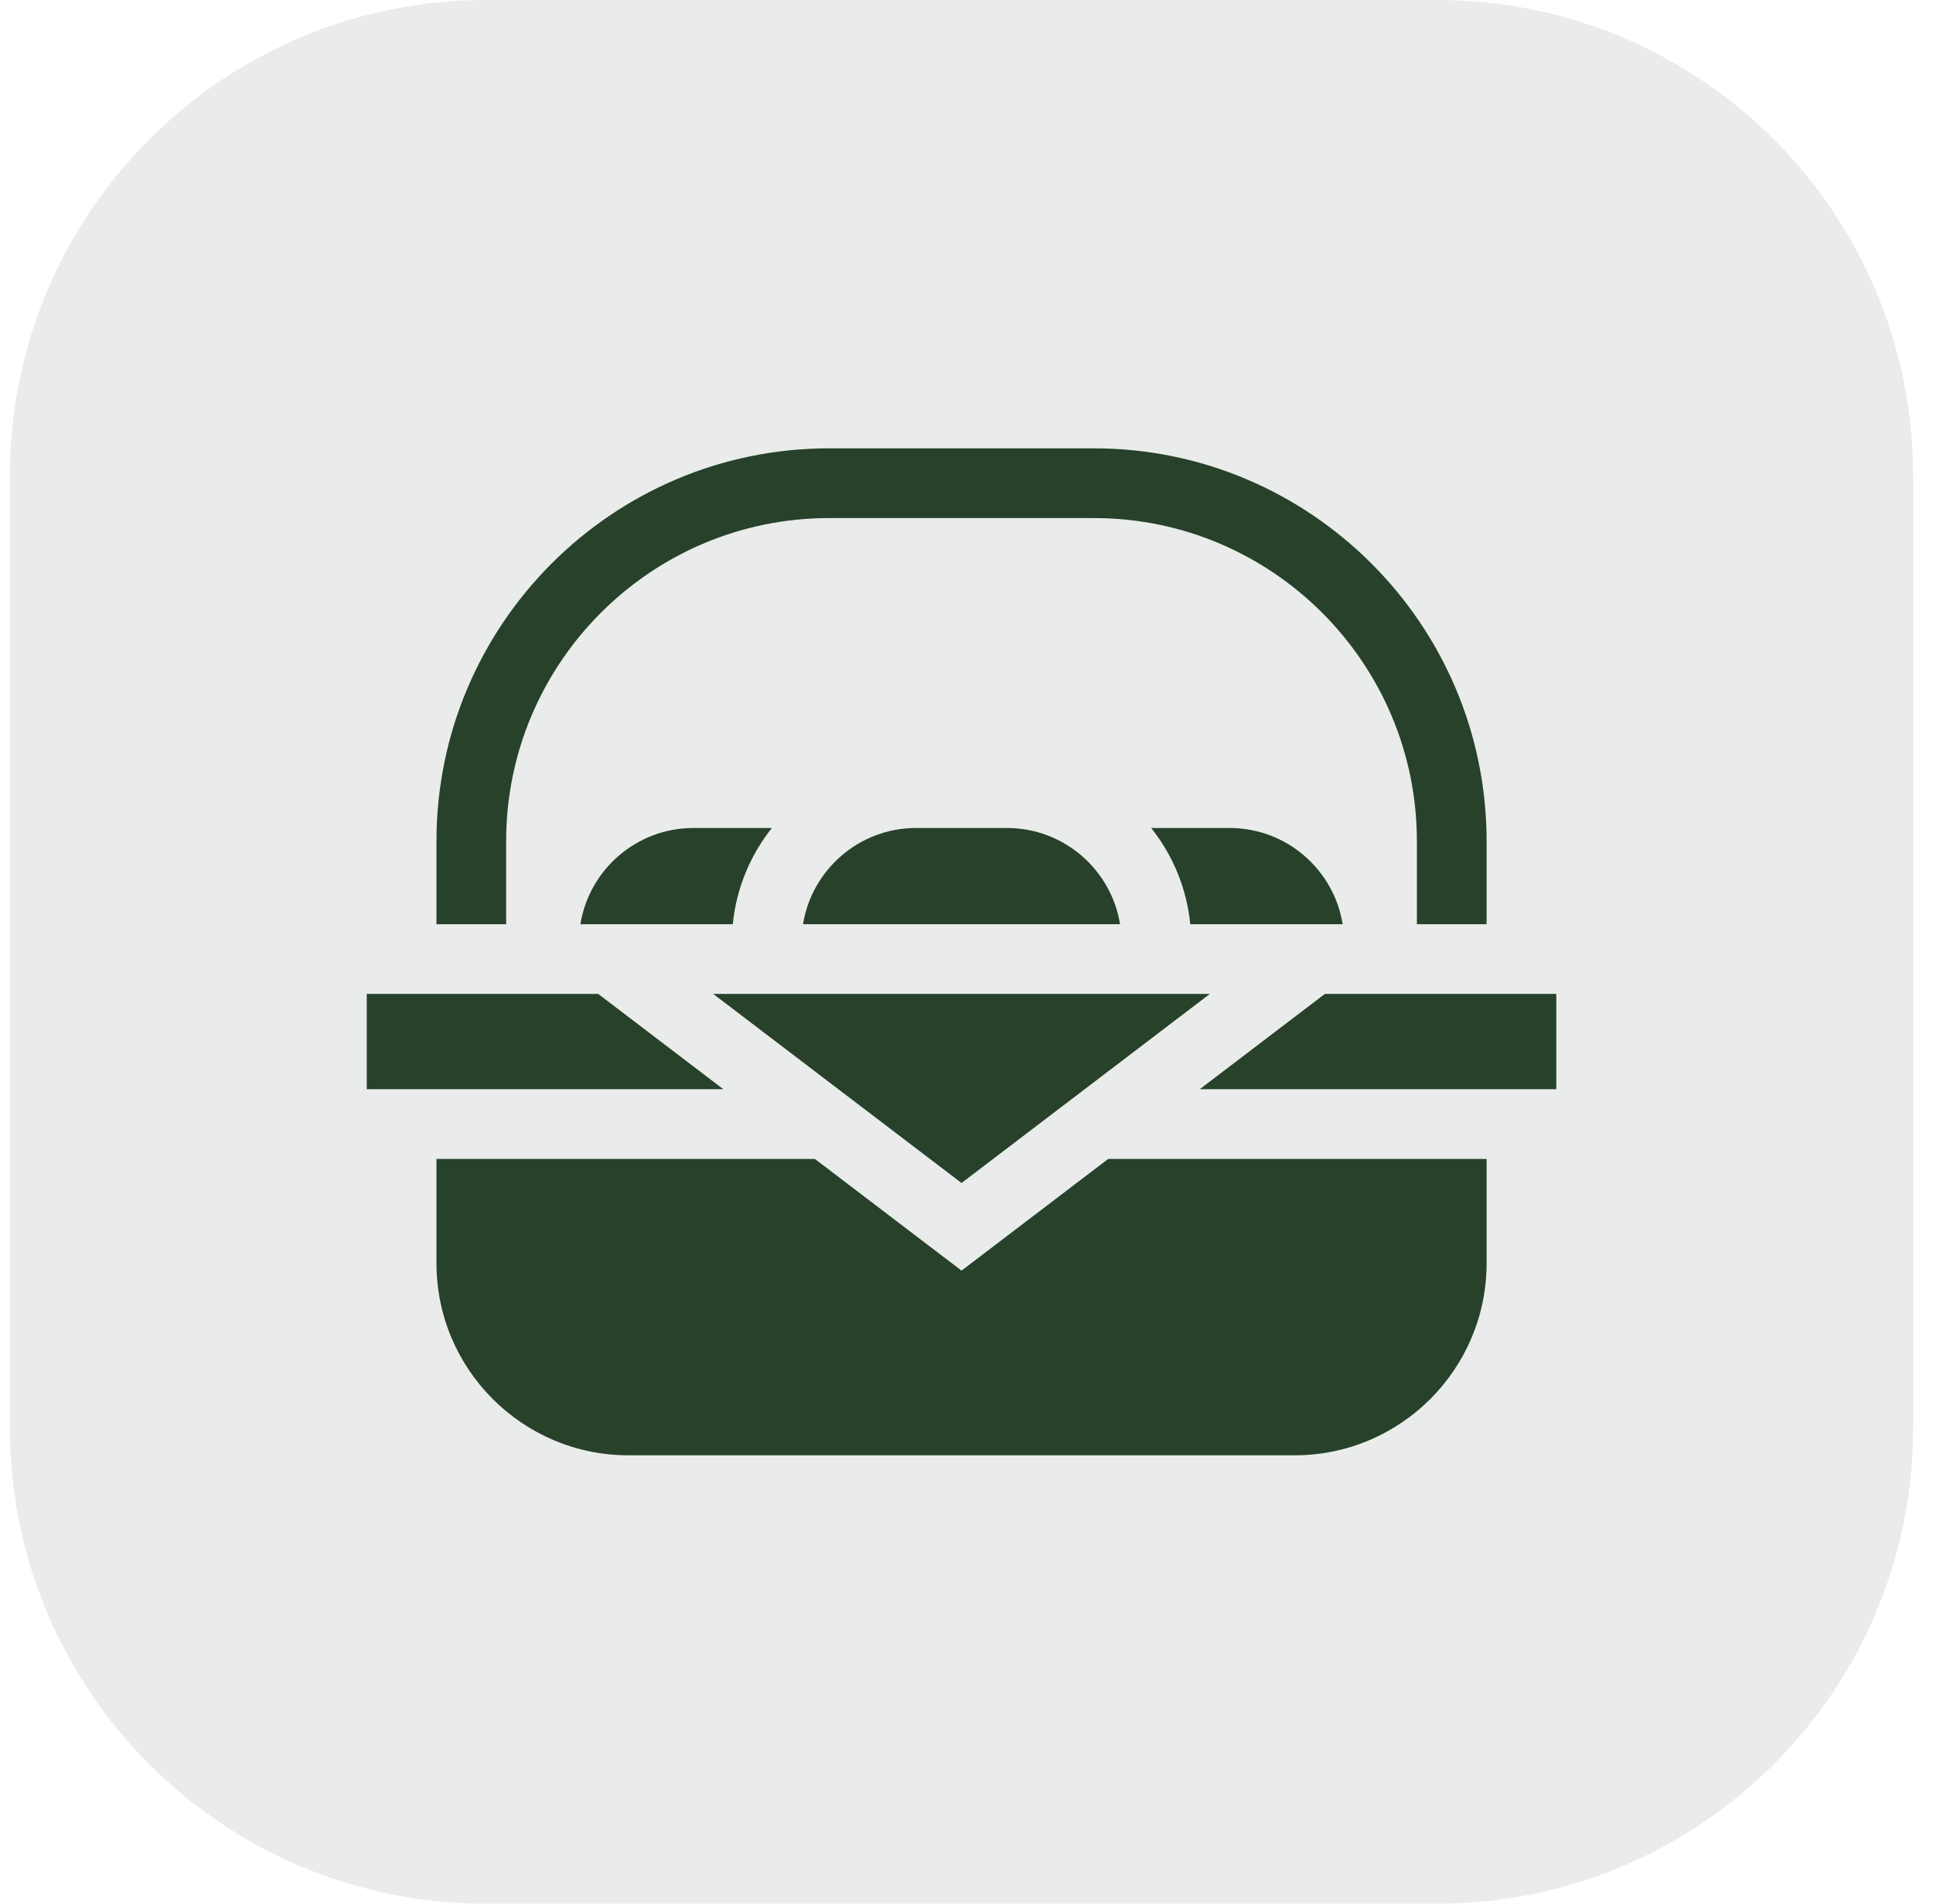 <svg width="65" height="64" viewBox="0 0 65 64" fill="none" xmlns="http://www.w3.org/2000/svg">
<path d="M0.333 16C0.333 7.163 7.496 0 16.333 0H48.333C57.17 0 64.333 7.163 64.333 16V48C64.333 56.837 57.17 64 48.333 64H16.333C7.496 64 0.333 56.837 0.333 48V16Z" fill="#27412B" fill-opacity="0.1"/>
<g clip-path="url(#clip0_2899_2911)">
<path d="M27.883 17.417C21.893 17.417 17.02 22.289 17.02 28.279V31.072H14.677V28.279C14.677 20.997 20.601 15.073 27.883 15.073H36.783C44.065 15.073 49.989 20.997 49.989 28.279V31.072H47.645V28.279C47.645 22.289 42.773 17.417 36.783 17.417H27.883Z" fill="#27412B"/>
<path d="M19.517 31.072C19.811 29.24 21.403 27.837 23.316 27.837H25.955C25.234 28.744 24.761 29.857 24.641 31.072H19.517Z" fill="#27412B"/>
<path d="M38.711 27.837H41.349C43.263 27.837 44.854 29.24 45.149 31.072H40.025C39.905 29.857 39.432 28.744 38.711 27.837Z" fill="#27412B"/>
<path d="M33.863 27.837H30.803C28.889 27.837 27.298 29.241 27.003 31.072H37.663C37.368 29.241 35.776 27.837 33.863 27.837Z" fill="#27412B"/>
<path d="M12.333 33.416H20.116L24.323 36.619H12.333V33.416Z" fill="#27412B"/>
<path d="M32.333 42.718L27.401 38.963H14.677V42.473C14.677 46.032 17.572 48.927 21.131 48.927H43.534C47.093 48.927 49.989 46.032 49.989 42.473V38.963H37.265L32.333 42.718Z" fill="#27412B"/>
<path d="M44.55 33.416L40.343 36.619H52.333V33.416H44.55Z" fill="#27412B"/>
<path d="M40.682 33.416L32.333 39.772L23.984 33.416H40.682Z" fill="#27412B"/>
</g>
<defs>
<clipPath id="clip0_2899_2911">
<rect width="40" height="40" fill="white" transform="translate(12.333 12)"/>
</clipPath>
</defs>
</svg>
